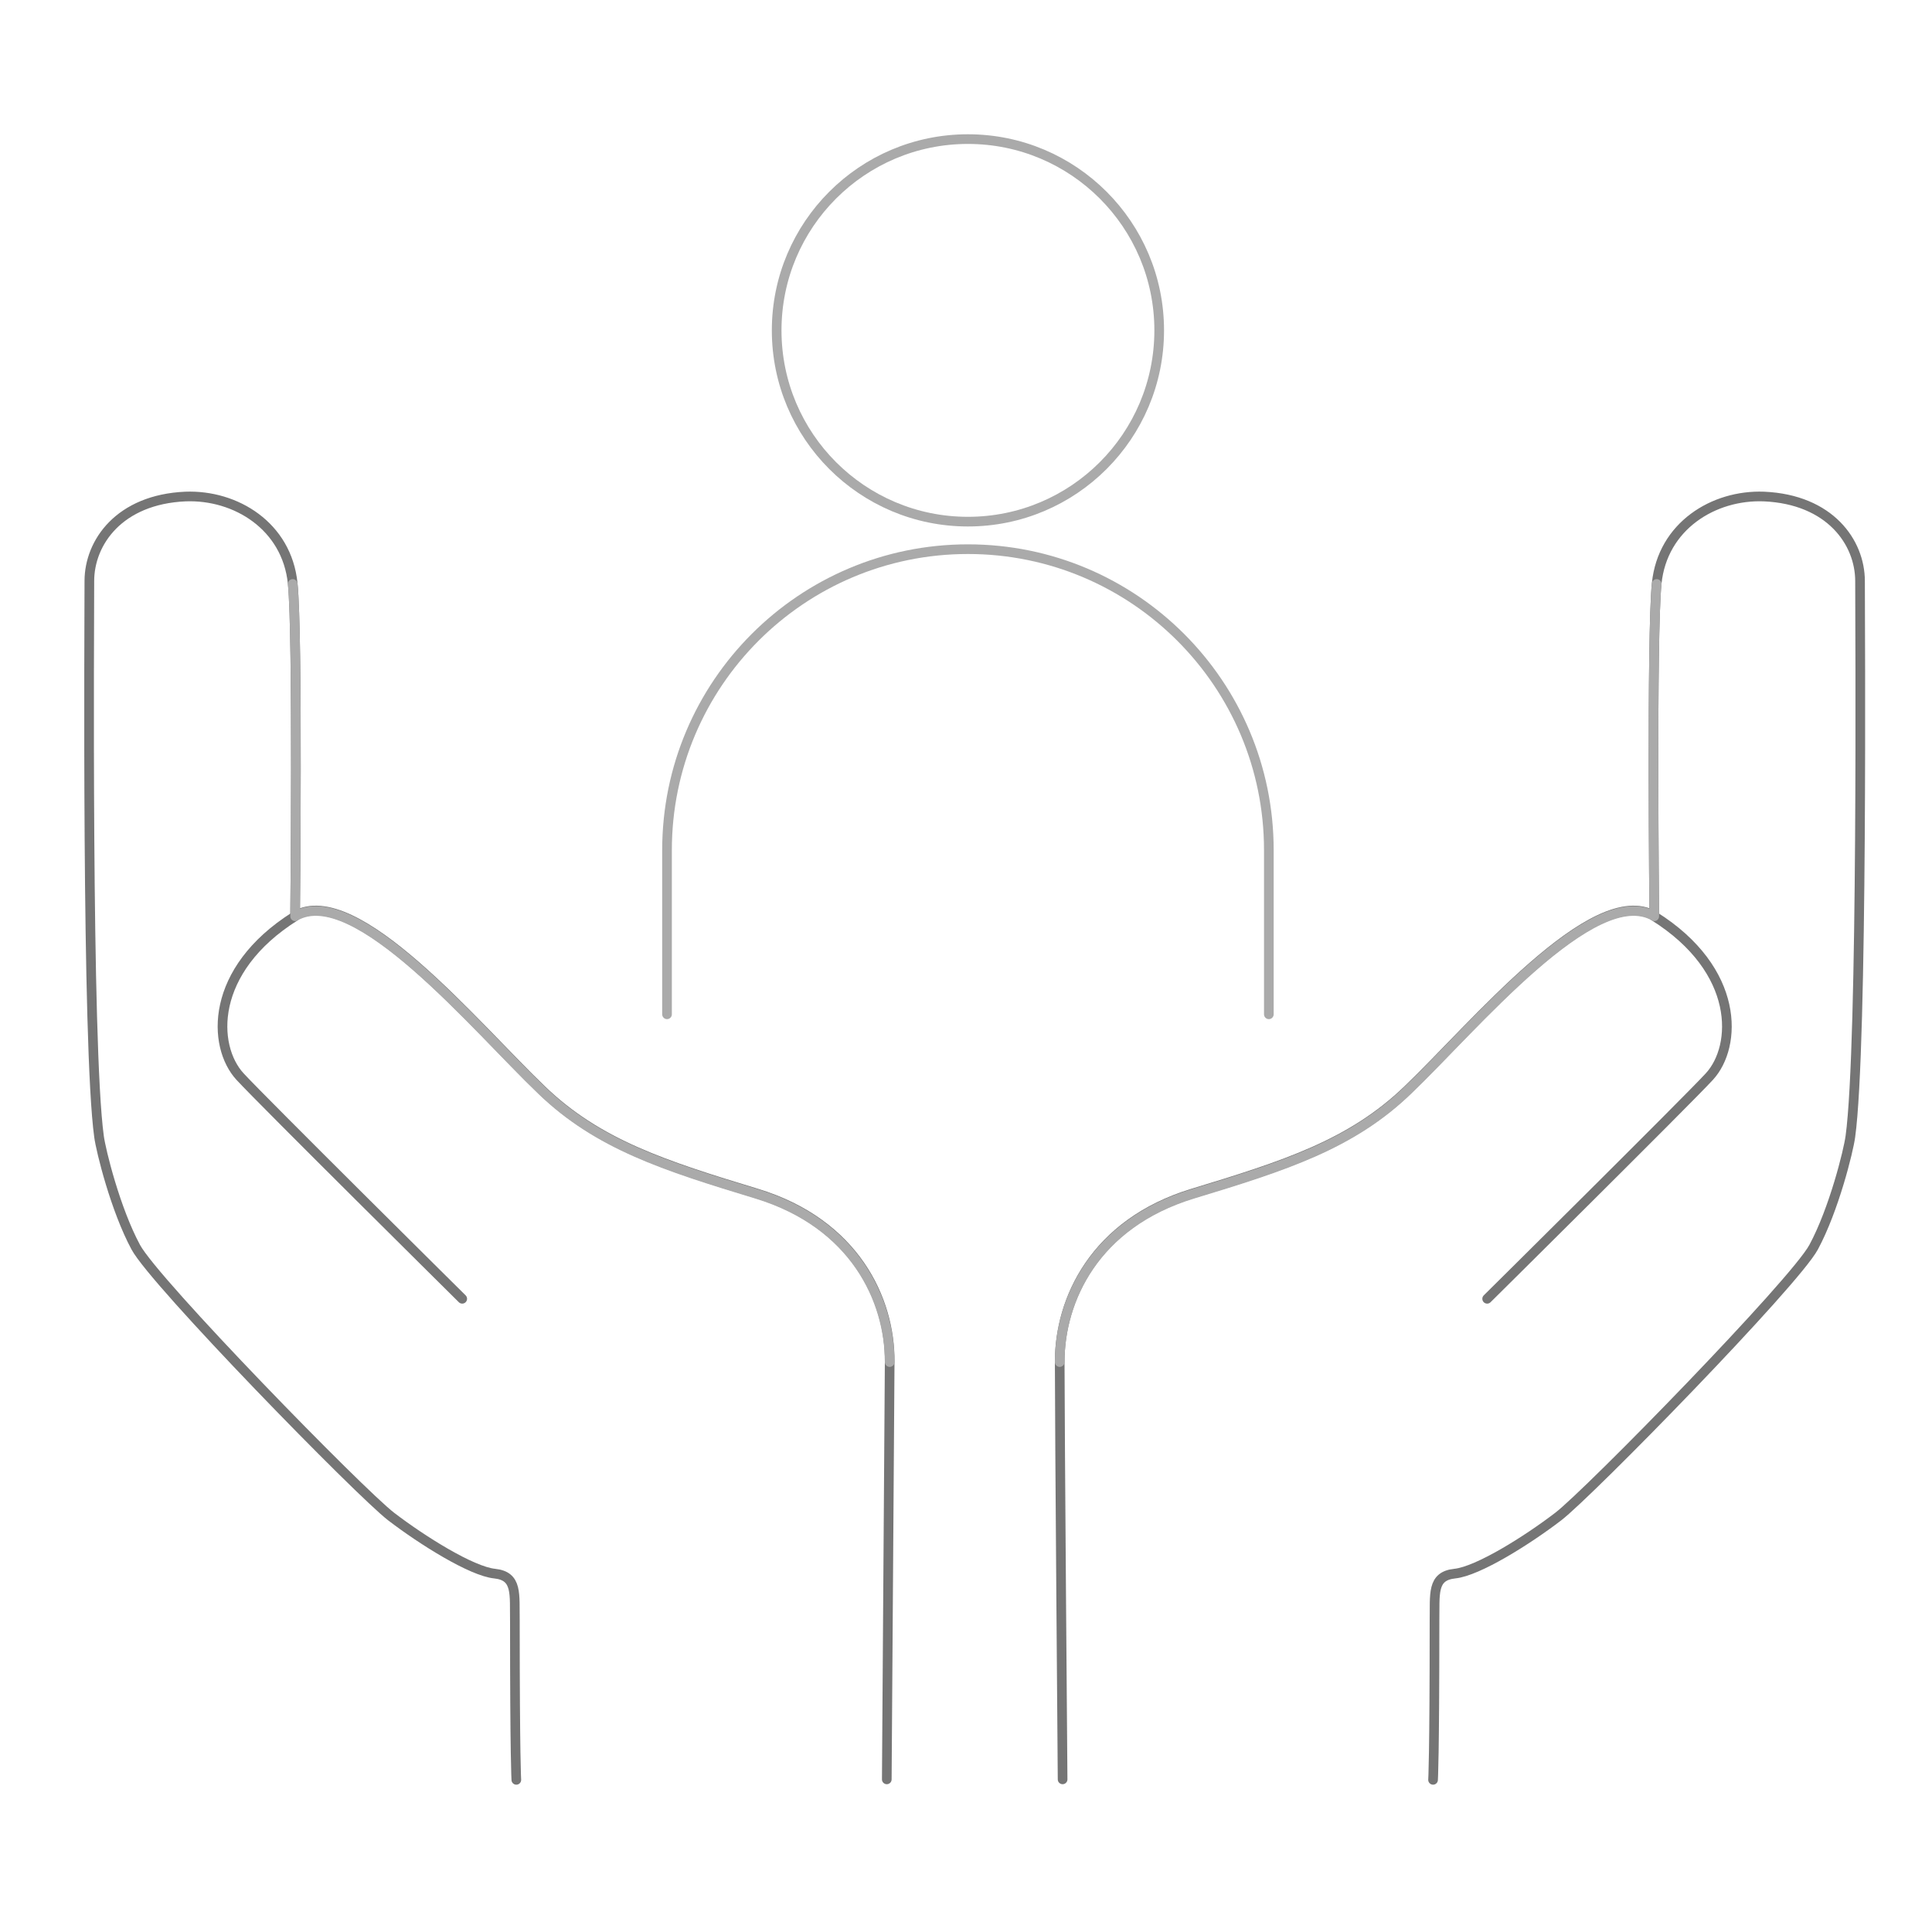 <?xml version="1.0" encoding="UTF-8"?>
<svg xmlns="http://www.w3.org/2000/svg" xmlns:xlink="http://www.w3.org/1999/xlink" version="1.1" id="Calque_1" x="0px" y="0px" viewBox="0 0 400 400" style="enable-background:new 0 0 400 400;" xml:space="preserve">
<style type="text/css">
	
		.st0{opacity:0.9;fill:none;stroke:#666666;stroke-width:2;stroke-linecap:round;stroke-linejoin:round;stroke-miterlimit:10;enable-background:new    ;}
	.st1{fill:none;stroke:#666666;stroke-width:2;stroke-linecap:round;stroke-linejoin:round;stroke-miterlimit:10;}
	.st2{fill:none;stroke:#AAAAAA;stroke-width:2;stroke-miterlimit:10;}
	.st3{fill:none;stroke:#AAAAAA;stroke-width:2;stroke-linecap:round;stroke-linejoin:round;stroke-miterlimit:10;}
	.st4{display:none;}
	
		.st5{display:inline;opacity:0.9;fill:none;stroke:#0E5662;stroke-width:3;stroke-linecap:round;stroke-linejoin:round;stroke-miterlimit:10;enable-background:new    ;}
	.st6{display:inline;fill:none;stroke:#1E8287;stroke-width:3;stroke-miterlimit:10;}
	.st7{display:inline;fill:none;stroke:#1E8287;stroke-width:3;stroke-linecap:round;stroke-miterlimit:10;}
	.st8{display:inline;fill:#0E5662;}
	.st9{display:inline;opacity:0.9;}
	.st10{fill:none;stroke:#0E5662;stroke-width:3;stroke-linecap:round;stroke-linejoin:round;stroke-miterlimit:10;}
	.st11{fill:none;stroke:#1E8287;stroke-width:3;stroke-linejoin:round;stroke-miterlimit:10;}
	.st12{display:inline;fill:none;stroke:#1E8287;stroke-width:3;stroke-linejoin:round;stroke-miterlimit:10;}
	
		.st13{display:inline;opacity:0.9;fill:none;stroke:#0E5662;stroke-width:3;stroke-linejoin:round;stroke-miterlimit:10;enable-background:new    ;}
	.st14{display:inline;fill:none;stroke:#0E5662;stroke-width:5;stroke-linecap:round;stroke-linejoin:round;stroke-miterlimit:10;}
	.st15{display:inline;}
	
		.st16{opacity:0.9;fill:none;stroke:#0E5662;stroke-width:3;stroke-linecap:round;stroke-linejoin:round;stroke-miterlimit:10;enable-background:new    ;}
	.st17{fill:none;stroke:#1E8287;stroke-width:3;stroke-linecap:round;stroke-miterlimit:10;}
	.st18{display:inline;fill:none;stroke:#1E8287;stroke-width:3;stroke-linecap:round;stroke-linejoin:round;stroke-miterlimit:10;}
</style>
<g>
	<path class="st0" d="M296.7,368.5c0,0,0.3-4.4,0.3-32.8c0.1-5.7-0.6-9.4,4.2-9.9c4.8-0.5,15-6.9,21.4-11.8s49-48.5,52.9-55.8   c4.2-7.8,7.2-19.9,7.6-22.9c2.6-18.9,2-107,2-115s-6.2-16.9-19.9-17.5c-10.4-0.4-21,6.1-22.2,18c-1.1,10.7-0.5,68.8-0.5,68.8   c-12.5-7.2-37.5,23.1-51,36c-11.7,11.3-25.5,15.7-44.6,21.5c-20.3,6.2-27.5,22-27.5,34.8c0,12.8,0.6,86.5,0.6,86.5"></path>
	<path class="st0" d="M307.9,268.9c0,0,41.2-40.8,46-46c5.8-6.3,6.4-22-11.4-33.2"></path>
	<path class="st0" d="M106.9,368.5c0,0-0.3-4.4-0.3-32.8c-0.1-5.7,0.6-9.4-4.2-9.9c-4.8-0.5-15-6.9-21.4-11.8s-49-48.5-52.9-55.8   c-4.2-7.8-7.2-19.9-7.6-22.9c-2.6-18.9-2-107-2-115s6.2-16.9,19.9-17.5c10.4-0.4,21,6.1,22.2,18c1.1,10.7,0.5,68.8,0.5,68.8   c12.5-7.2,37.5,23.1,51,36c11.7,11.3,25.5,15.7,44.6,21.5c20.3,6.2,27.6,22,27.5,34.8c0,2.3-0.6,86.5-0.6,86.5"></path>
	<path class="st0" d="M95.7,268.9c0,0-41.2-40.8-46-46c-5.8-6.3-6.4-22,11.4-33.2"></path>
</g>
<path class="st1" d="M219.9,368.5"></path>
<path class="st1" d="M183.7,368.5"></path>
<g>
	<circle class="st2" cx="200.4" cy="68.4" r="39.6"></circle>
	<path class="st3" d="M138.1,210v-34c0-34.4,27.9-62.3,62.3-62.3s62.3,27.9,62.3,62.3v34"></path>
	<path class="st3" d="M343,120.9c-1.1,10.7-0.5,68.8-0.5,68.8c-12.5-7.2-37.5,23.1-51,36c-11.7,11.3-25.5,15.7-44.6,21.5   c-20.3,6.2-27.5,22-27.5,34.8"></path>
	<path class="st3" d="M60.6,120.9c1.1,10.7,0.5,68.8,0.5,68.8c12.5-7.2,37.5,23.1,51,36c11.7,11.3,25.5,15.7,44.6,21.5   c20.3,6.2,27.5,22,27.5,34.8"></path>
</g>
<g id="security" class="st4">
	<path class="st5" d="M201.1,373.9c89.6-43.2,144-99.2,144-140.3s0-163.2,0-163.2l-144-44.3l-144,44.3c0,0,0,122.1,0,163.2   S111.5,330.7,201.1,373.9z"></path>
	<path class="st6" d="M201.1,373.9c89.6-43.2,144-99.2,144-140.3s0-163.2,0-163.2l-144-44.3"></path>
	<path class="st5" d="M299.6,188.6c0,0-28.2,57.8-97.7,57.8s-100.7-57.8-100.7-57.8s31.1-57.8,100.7-57.8S299.6,188.6,299.6,188.6z"></path>
	<path class="st7" d="M152.9,141.3c13.5-6.4,29.8-10.8,49-10.8c69.5,0,97.7,57.8,97.7,57.8s-15.4,31.6-51.5,48"></path>
	<circle class="st5" cx="200.4" cy="188.3" r="57.4"></circle>
	<path class="st7" d="M159.8,147.7c22.4-22.4,58.8-22.4,81.2,0s22.4,58.8,0,81.2"></path>
	<circle class="st5" cx="200.4" cy="188.3" r="26.5"></circle>
	<path class="st7" d="M181.6,169.6c10.4-10.4,27.1-10.4,37.5,0s10.4,27.1,0,37.5"></path>
	<path class="st8" d="M220.3,189.3c-11.2,0-20.2-9-20.2-20.2c0-2.8,0.6-5.5,1.6-7.9c-14.5,0.2-26.1,12-26.1,26.5   c0,14.6,11.9,26.5,26.5,26.5s26.5-11.9,26.5-26.5c0-0.1,0-0.1,0-0.2C226.1,188.6,223.3,189.3,220.3,189.3z"></path>
	<line class="st7" x1="201.1" y1="103" x2="201.1" y2="26.1"></line>
	<line class="st5" x1="201.1" y1="274.2" x2="201.1" y2="373.9"></line>
</g>
<g id="Ergonomie" class="st4">
	<g class="st9">
		<path class="st10" d="M90.7,386.8c0,0,3.3-2.9,23.4-22.9c4.1-4,6.2-7.1,9.9-4.1s15.5,5.7,23.5,6.8c8,1.1,69,0.4,76.9-2    c8.5-2.6,19.1-9,21.5-10.8c15.2-11.6,82.7-68.6,88.4-74.3c5.7-5.7,7.5-16.4-1.7-26.4c-7.1-7.7-19.2-10.5-28.4-3    c-8.4,6.8-54.6,42.6-54.6,42.6c-3.8-13.9-42.9-10.2-61.5-10.6c-16.3-0.3-29.1-7-46.7-16.4c-18.7-10-35-3.9-44.1,5.1    C88.1,280,35,331.1,35,331.1"></path>
		<path class="st10" d="M169,324.3c0,0,58,0.3,65.1,0c8.6-0.3,20.1-11,15.4-31.6"></path>
		<path class="st11" d="M141.2,265.8c17.6,9.4,30.5,16.1,46.7,16.4c18.7,0.4,58-3.5,61.5,10.6c0,0,46.3-35.8,54.6-42.6"></path>
		<path class="st10" d="M35,331.1"></path>
	</g>
	<circle class="st5" cx="208" cy="134.6" r="122"></circle>
	<ellipse class="st5" cx="208" cy="134.6" rx="75.9" ry="122"></ellipse>
	<path class="st12" d="M208,12.6c41.9,0,75.9,54.6,75.9,122s-34,122-75.9,122"></path>
	<ellipse class="st5" cx="208" cy="134.6" rx="122" ry="75.9"></ellipse>
	<path class="st6" d="M208,58.7c67.4,0,122,34,122,75.9s-54.6,75.9-122,75.9"></path>
	<line class="st5" x1="86.7" y1="134.2" x2="329.3" y2="134.2"></line>
	<line class="st6" x1="209.3" y1="134.2" x2="329.3" y2="134.2"></line>
	<line class="st5" x1="86.7" y1="134.2" x2="209.3" y2="134.2"></line>
	<path class="st6" d="M208,12.6c67.4,0,122,54.6,122,122s-54.6,122-122,122"></path>
	<line class="st13" x1="209.3" y1="11.1" x2="209.3" y2="258.2"></line>
</g>
<g id="Flexibility" class="st4">
	<path class="st5" d="M326.5,309.4c-30.8,34.6-75.7,56.4-125.7,56.4c-92.9,0-168.3-75.3-168.3-168.3c0-34.1,10.1-65.8,27.5-92.2"></path>
	<path class="st7" d="M70.6,91c30.9-37.6,77.7-61.7,130.2-61.7c92.9,0,168.3,75.3,168.3,168.3c0,36.6-11.7,70.4-31.5,98"></path>
	<polyline class="st7" points="90.3,92 69.5,92 69.5,71.2  "></polyline>
	<polyline class="st5" points="306.3,309 327.1,309 327.1,329.8  "></polyline>
	<circle class="st5" cx="200" cy="199" r="49.9"></circle>
	<path class="st7" d="M226.4,241.3c-23.4,14.6-54.1,7.5-68.7-15.9s-7.5-54.1,15.9-68.7"></path>
	<path class="st5" d="M160.2,129.9c15-8.5,14.2-18.9,14.2-24.6c0-5.6,6-12.4,10.4-12.4s15.2,0,15.2,0s10.8,0,15.2,0   s10.4,6.7,10.4,12.4c0,5.6-0.7,16.1,14.2,24.6"></path>
	<path class="st7" d="M160.2,268.5c15,8.5,14.2,18.9,14.2,24.6c0,5.6,6,12.4,10.4,12.4s15.2,0,15.2,0s10.8,0,15.2,0   s10.4-6.7,10.4-12.4c0-5.6-0.7-16.1,14.2-24.6"></path>
	<path class="st5" d="M240.1,130.1c14.8,8.7,23.5,2.9,28.4,0.1c4.9-2.8,13.7-1,15.9,2.8c2.2,3.8,7.6,13.2,7.6,13.2s5.4,9.4,7.6,13.2   s-0.6,12.4-5.5,15.2s-14.3,7.4-14.2,24.6"></path>
	<path class="st7" d="M120.1,199.4c0.1,17.2-9.3,21.8-14.2,24.6c-4.9,2.8-7.7,11.4-5.5,15.2s7.6,13.2,7.6,13.2s5.4,9.4,7.6,13.2   c2.2,3.8,11,5.6,15.9,2.8c4.9-2.8,13.6-8.7,28.4,0.1"></path>
	<path class="st5" d="M279.9,199.4c-0.1,17.2,9.3,21.8,14.2,24.6c4.9,2.8,7.7,11.4,5.5,15.2s-7.6,13.2-7.6,13.2s-5.4,9.4-7.6,13.2   c-2.2,3.8-11,5.6-15.9,2.8c-4.9-2.8-13.6-8.7-28.4,0.1"></path>
	<path class="st7" d="M159.9,130.1c-14.8,8.7-23.5,2.9-28.4,0.1c-4.9-2.8-13.7-1-15.9,2.8c-2.2,3.8-7.6,13.2-7.6,13.2   s-5.4,9.4-7.6,13.2s0.6,12.4,5.5,15.2s14.3,7.4,14.2,24.6"></path>
</g>
<g id="Creativity" class="st4">
	<path class="st14" d="M331.2,302.6H76c-8.4,0-15.2-6.8-15.2-15.2v-176c0-8.4,6.8-15.2,15.2-15.2h255.2c8.4,0,15.2,6.8,15.2,15.2   v176C346.4,295.8,339.6,302.6,331.2,302.6z"></path>
	<path class="st5" d="M206.5,74.7H354c10,0,18.1,8.1,18.1,18.1V303c0,10-8.1,18.1-18.1,18.1H49.2c-10,0-18.1-8.1-18.1-18.1V92.9   c0-10,8.1-18.1,18.1-18.1h23"></path>
	<path class="st7" d="M206.5,74.7H354c10,0,18.1,8.1,18.1,18.1v184.4"></path>
	<line class="st5" x1="32" y1="281.9" x2="371.2" y2="281.9"></line>
	<g class="st9">
		<path class="st10" d="M201.1,387.8H59.7c0,0,4.4-21,17.7-21s48.2,0,56.8,0c8.6,0,26.7-10.5,26.7-44.4"></path>
		<line class="st10" x1="179.3" y1="366.9" x2="121" y2="366.9"></line>
	</g>
	<g class="st9">
		<path class="st10" d="M201.9,387.8h141.4c0,0-4.4-21-17.7-21s-48.2,0-56.8,0c-8.6,0-26.7-10.5-26.7-44.4"></path>
		<line class="st10" x1="223.7" y1="366.9" x2="282" y2="366.9"></line>
	</g>
	<g class="st15">
		<path class="st16" d="M340.3,140.4L218,262.7c-2.4,2.4-6.3,2.4-8.7,0L184,237.4c-2.4-2.4-2.4-6.3,0-8.7l122.3-122.3    c2.4-2.4,6.3-2.4,8.7,0l25.3,25.3C342.7,134.1,342.7,138,340.3,140.4z"></path>
		<path class="st17" d="M184.1,237.5c-2.5-2.5-2.5-6.5,0-8.9l122-122c2.5-2.5,6.5-2.5,8.9,0l25.1,25.1"></path>
		<line class="st17" x1="203.8" y1="228.7" x2="193.9" y2="218.8"></line>
		<line class="st17" x1="215.8" y1="216.7" x2="205.9" y2="206.8"></line>
		<line class="st17" x1="227.8" y1="204.7" x2="217.9" y2="194.8"></line>
		<line class="st17" x1="251.8" y1="180.7" x2="241.9" y2="170.8"></line>
		<line class="st17" x1="263.8" y1="168.7" x2="253.9" y2="158.8"></line>
		<line class="st17" x1="239.8" y1="192.7" x2="229.9" y2="182.8"></line>
		<line class="st17" x1="275.8" y1="156.7" x2="265.9" y2="146.8"></line>
		<line class="st17" x1="287.8" y1="144.7" x2="277.9" y2="134.8"></line>
		<circle class="st16" cx="313.1" cy="133" r="5.3"></circle>
	</g>
	<path class="st5" d="M160.5,190c0,0,20.4-6.3,26.3-8.1c4.1-1.3,6.4-5.6,5.1-9.7c-1.3-4.1-5.6-6.4-9.7-5.1l0,0   c-4.6,1.4-25.1,7.8-29.7,9.1c-4.1,1.3-8.5-1-9.8-5.2c-1.3-4.1,1-8.5,5.2-9.8c4-1.2,31.9-9.8,35.7-11l-0.2,0.1   c4.3-1.3,6.7-5.9,5.4-10.2s-5.9-6.7-10.2-5.4l-0.2,0.1c-5.5,1.7-35.9,11-39.2,12.1c-3.4,1-5.7,0.7-7-4.6c-0.9-3.2-1.5-6.6-6-8.2   h-0.1c-17.2-4.3-31.7-17.2-37.3-35.4c-8.5-27.6,7-56.9,34.6-65.4s56.9,7,65.4,34.6c5.1,16.7,1.5,34-8.3,47"></path>
	<path class="st7" d="M97.3,51.6c6.4-8.4,15.4-14.9,26.2-18.2c27.6-8.5,56.9,7,65.4,34.6c5.1,16.7,1.5,34-8.3,47"></path>
	<path class="st7" d="M181.5,151c1-0.3,1.7-0.5,2.1-0.7l-0.2,0.1c4.3-1.3,6.7-5.9,5.4-10.2s-5.9-6.7-10.2-5.4l-0.2,0.1   c-0.5,0.2-1.2,0.4-2.1,0.6"></path>
	<path class="st7" d="M185,182.5c0.7-0.2,1.3-0.4,1.8-0.6c4.1-1.3,6.4-5.6,5.1-9.7c-1.3-4.1-5.6-6.4-9.7-5.1"></path>
	<polygon class="st5" points="95.6,195.1 109.5,202.7 123.6,195.5 120.7,211.1 131.9,222.3 116.2,224.4 109,238.5 102.1,224.2    86.5,221.7 98,210.8  "></polygon>
	<polygon class="st5" points="237.8,105 236.8,116.6 245.7,124 234.3,126.6 230,137.4 224.1,127.4 212.4,126.6 220.1,117.8    217.3,106.6 228,111.2  "></polygon>
	<polygon class="st18" points="224.2,13.4 226.8,26 238.7,30.9 227.6,37.3 226.6,50.1 217,41.5 204.5,44.5 209.7,32.8 203,21.8    215.8,23.2  "></polygon>
</g>
</svg>
